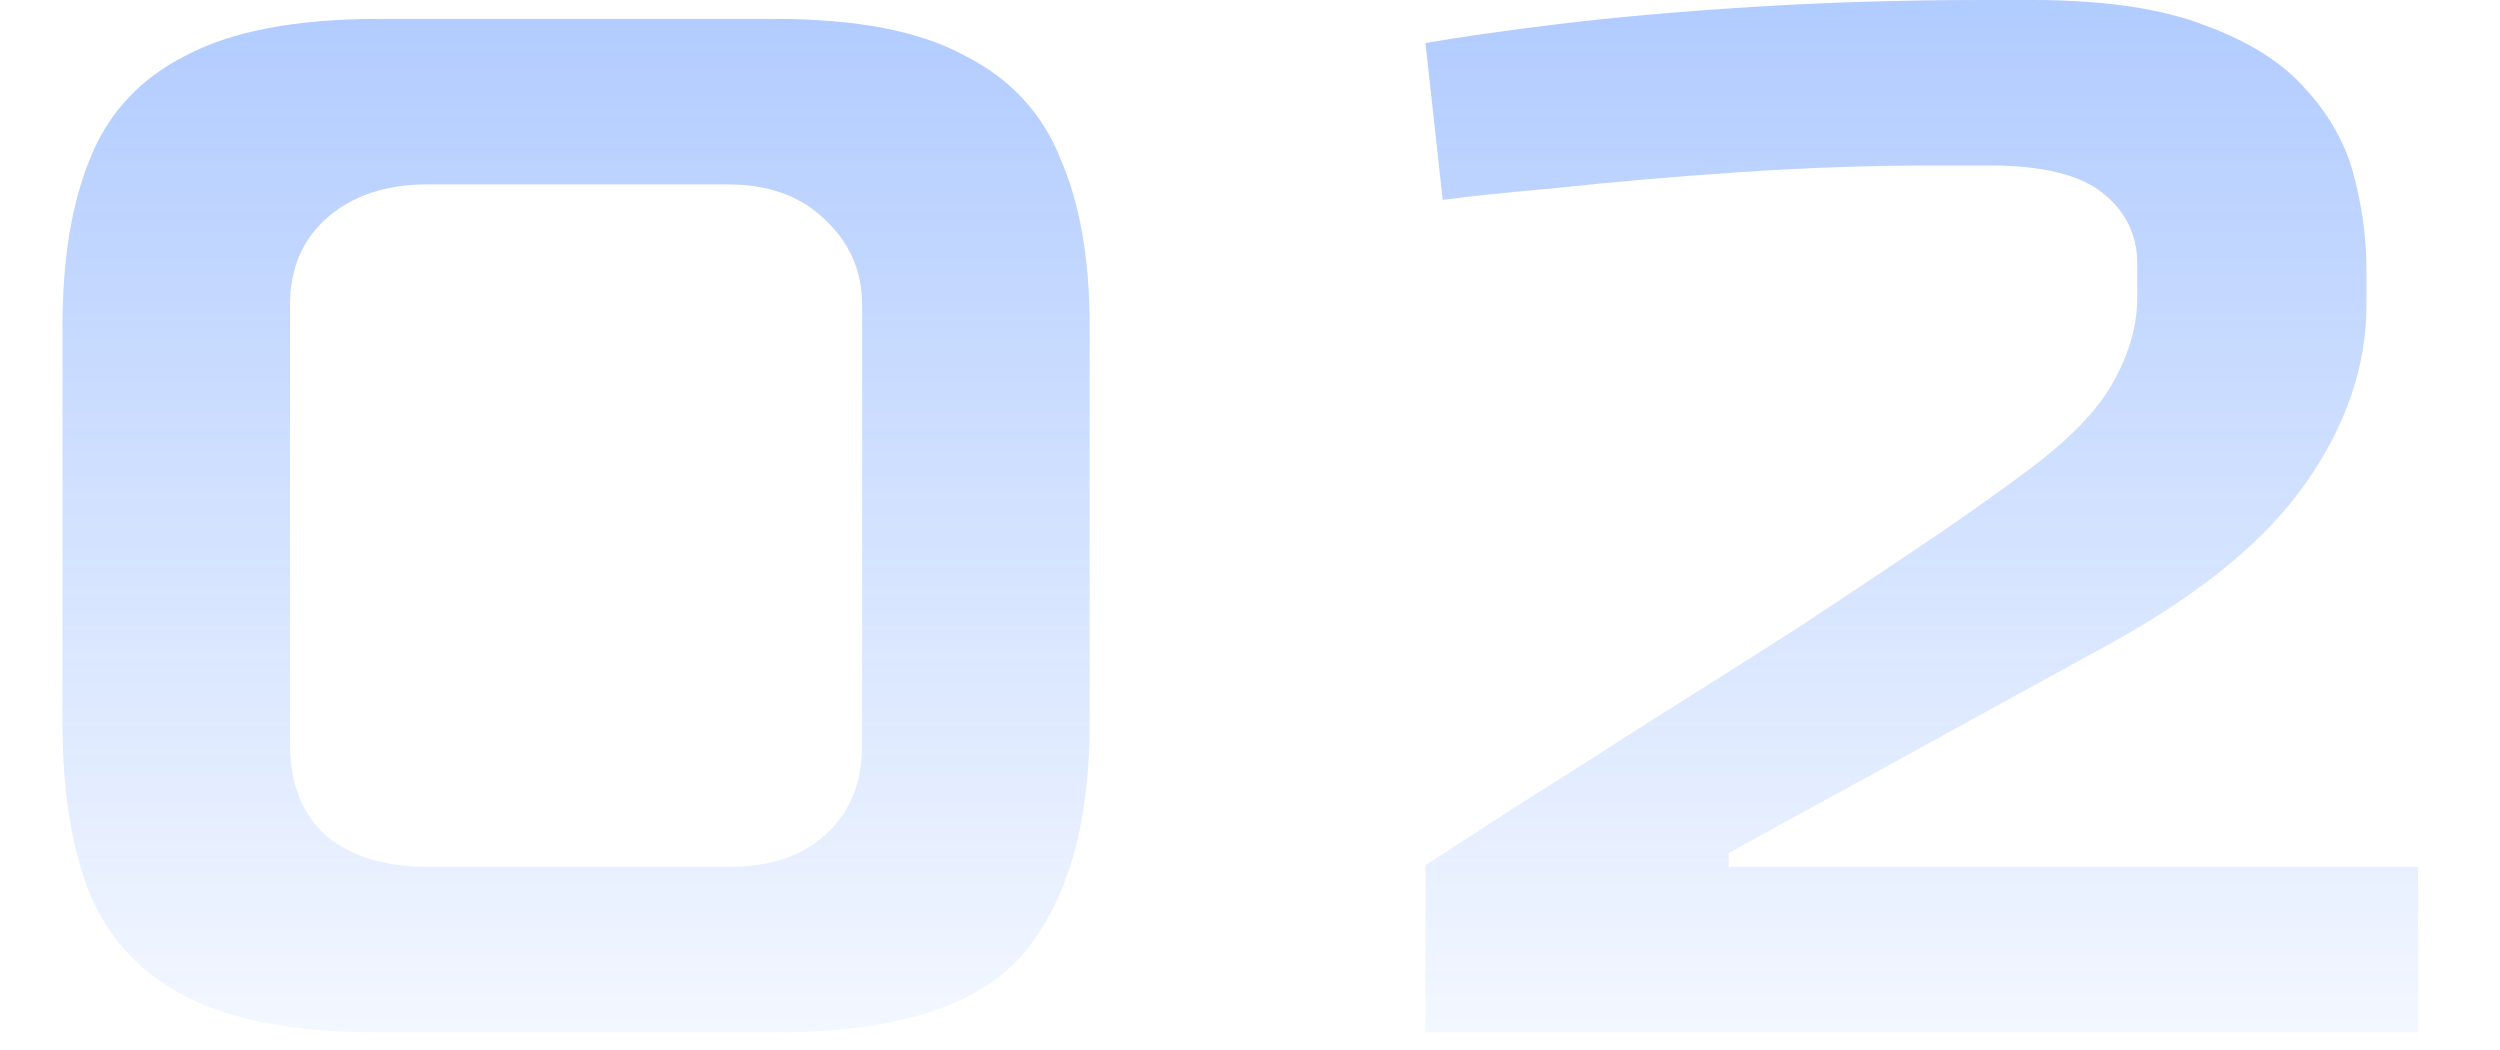 <?xml version="1.0" encoding="utf-8"?>
<svg xmlns="http://www.w3.org/2000/svg" fill="none" height="100%" overflow="visible" preserveAspectRatio="none" style="display: block;" viewBox="0 0 100 42" width="100%">
<g id="Criteria Icon">
<g id="02" opacity="0.5">
<path d="M15.115 41.293C11.898 41.293 9.371 40.833 7.532 39.914C5.694 38.995 4.384 37.616 3.603 35.778C2.868 33.94 2.5 31.665 2.5 28.953V13.029C2.5 10.363 2.868 8.134 3.603 6.342C4.338 4.504 5.625 3.125 7.463 2.206C9.302 1.241 11.852 0.758 15.115 0.758H31.04C34.257 0.758 36.761 1.241 38.553 2.206C40.392 3.125 41.679 4.504 42.414 6.342C43.195 8.134 43.586 10.363 43.586 13.029V28.953C43.586 32.997 42.69 36.077 40.897 38.191C39.105 40.259 35.819 41.293 31.04 41.293H15.115ZM17.114 34.675H29.109C30.81 34.675 32.12 34.238 33.039 33.365C34.004 32.492 34.486 31.297 34.486 29.78V12.202C34.486 10.869 34.004 9.743 33.039 8.824C32.074 7.859 30.764 7.376 29.109 7.376H17.114C15.46 7.376 14.127 7.813 13.116 8.686C12.105 9.559 11.6 10.731 11.6 12.202V29.78C11.6 31.343 12.082 32.561 13.047 33.434C14.058 34.261 15.414 34.675 17.114 34.675Z" fill="url(#paint0_linear_0_1688)"/>
<path d="M57.019 41.293V34.606C57.8 34.1 58.972 33.342 60.534 32.331C62.143 31.32 63.912 30.194 65.843 28.953C67.819 27.712 69.818 26.448 71.84 25.162C73.862 23.829 75.723 22.588 77.424 21.439C79.17 20.244 80.549 19.256 81.56 18.475C83.031 17.326 84.042 16.223 84.593 15.166C85.191 14.063 85.489 12.983 85.489 11.926V10.547C85.489 9.398 85.03 8.456 84.111 7.721C83.191 6.986 81.675 6.618 79.561 6.618H77.493C74.827 6.618 72.162 6.71 69.496 6.894C66.831 7.077 64.441 7.284 62.327 7.514C60.259 7.698 58.719 7.859 57.708 7.997L57.019 1.723C58.306 1.494 60.075 1.241 62.327 0.965C64.579 0.689 67.175 0.46 70.117 0.276C73.058 0.092 76.137 0 79.354 0H81.284C84.18 0 86.5 0.345 88.247 1.034C89.993 1.677 91.326 2.528 92.245 3.585C93.21 4.642 93.853 5.814 94.175 7.1C94.497 8.341 94.658 9.559 94.658 10.754V12.202C94.658 14.637 93.853 17.004 92.245 19.302C90.682 21.554 88.132 23.668 84.593 25.644C80.733 27.758 77.47 29.551 74.804 31.021C72.185 32.446 70.3 33.48 69.151 34.123V34.675H96.726V41.293H57.019Z" fill="url(#paint1_linear_0_1688)"/>
</g>
</g>
<defs>
<linearGradient gradientUnits="userSpaceOnUse" id="paint0_linear_0_1688" x1="42.938" x2="42.938" y1="-20.748" y2="48.619">
<stop stop-color="#206CFF"/>
<stop offset="1" stop-color="#206CFF" stop-opacity="0"/>
</linearGradient>
<linearGradient gradientUnits="userSpaceOnUse" id="paint1_linear_0_1688" x1="42.938" x2="42.938" y1="-20.748" y2="48.619">
<stop stop-color="#206CFF"/>
<stop offset="1" stop-color="#206CFF" stop-opacity="0"/>
</linearGradient>
</defs>
</svg>